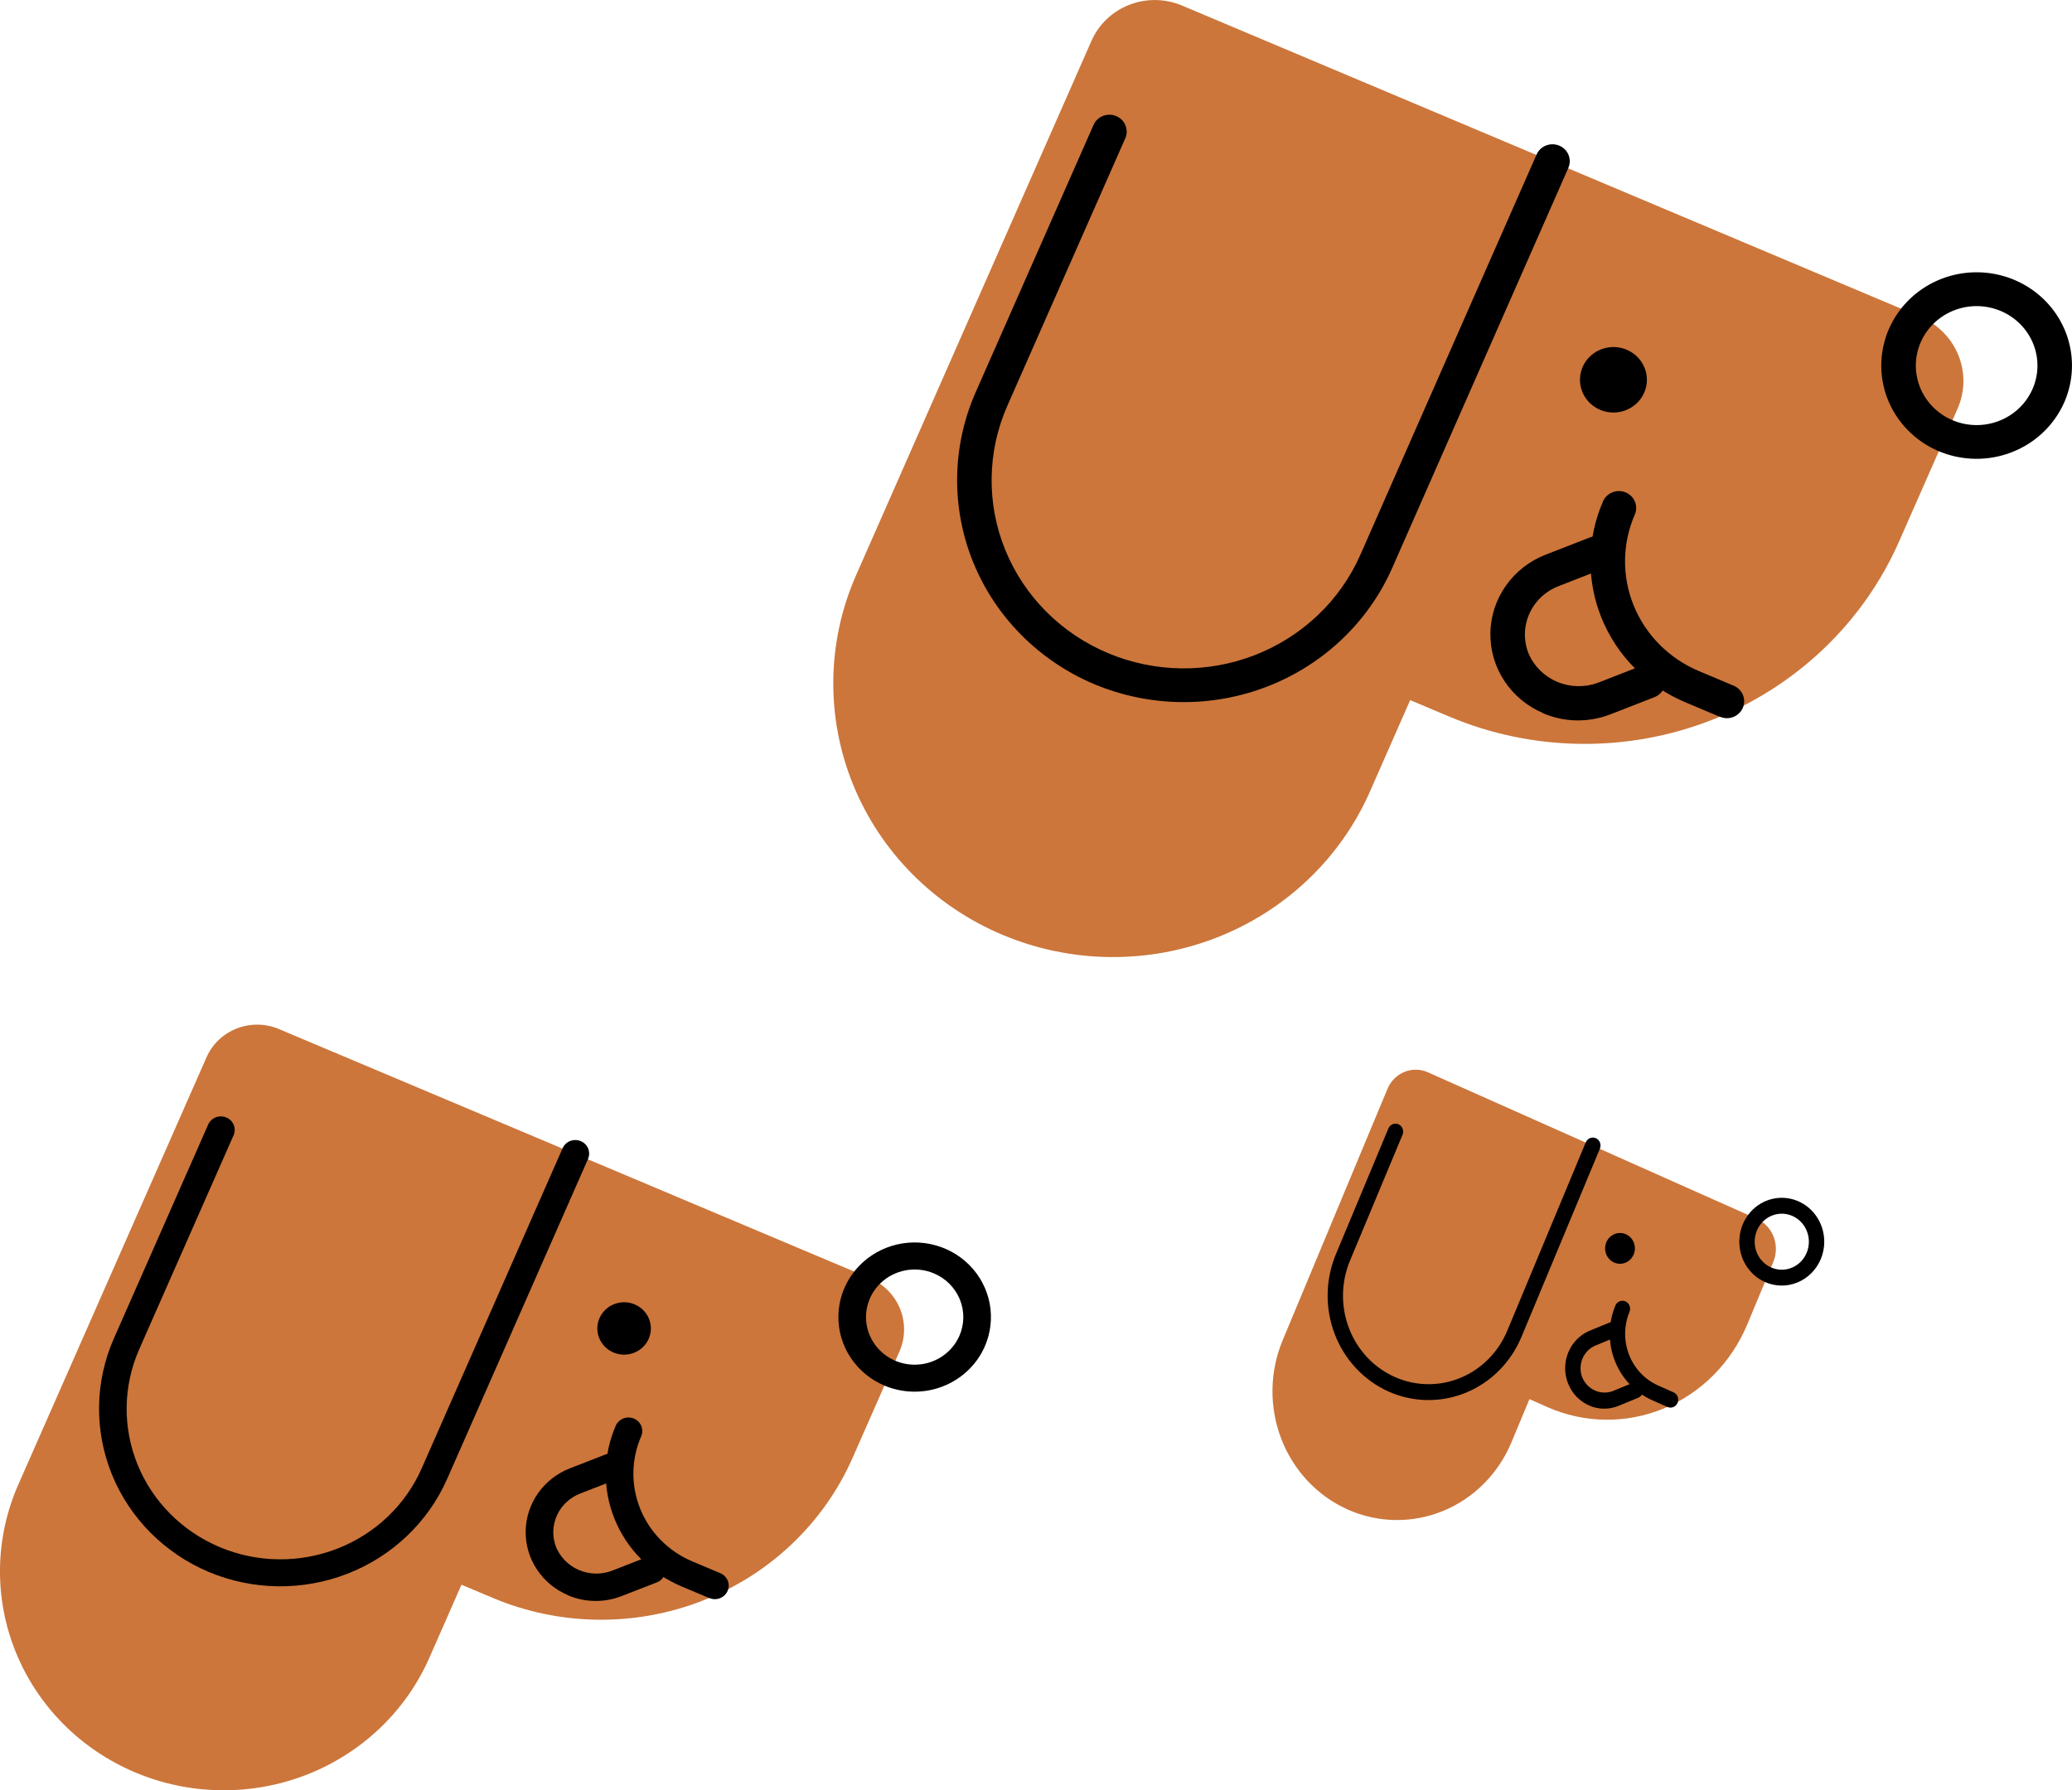 <?xml version="1.0" encoding="UTF-8"?> <svg xmlns="http://www.w3.org/2000/svg" width="184" height="159" viewBox="0 0 184 159" fill="none"><g clip-path="url(#clip0_553_244)"><path d="M38.121 147.249L40.982 140.744L43.787 141.926C49.705 144.411 56.388 144.498 62.372 142.168C68.356 139.838 73.15 135.281 75.704 129.496L79.877 120.023C80.406 118.812 80.422 117.446 79.922 116.223C79.422 115.001 78.446 114.022 77.21 113.503L24.766 91.392C23.576 90.892 22.232 90.874 21.028 91.342C19.825 91.81 18.86 92.726 18.346 93.889L1.619 131.867C-0.465 136.603 -0.542 141.956 1.407 146.747C3.355 151.538 7.169 155.376 12.01 157.416C16.85 159.456 22.32 159.53 27.217 157.624C32.114 155.717 36.036 151.985 38.121 147.249Z" fill="#CC763B"></path><path d="M18.529 139.607C14.607 137.949 11.518 134.836 9.939 130.952C8.36 127.069 8.419 122.731 10.105 118.89L18.487 99.877C18.551 99.732 18.643 99.6 18.759 99.49C18.874 99.38 19.011 99.294 19.161 99.236C19.311 99.177 19.471 99.148 19.632 99.15C19.793 99.153 19.953 99.186 20.101 99.248C20.249 99.311 20.383 99.401 20.495 99.514C20.608 99.627 20.696 99.761 20.756 99.908C20.816 100.054 20.845 100.211 20.843 100.369C20.84 100.527 20.806 100.682 20.743 100.827L12.36 119.84C10.927 123.095 10.875 126.774 12.214 130.067C13.553 133.36 16.174 135.998 19.501 137.4C22.827 138.802 26.587 138.853 29.952 137.543C33.318 136.233 36.014 133.668 37.447 130.413L49.963 101.975C50.092 101.683 50.335 101.452 50.638 101.335C50.941 101.218 51.279 101.223 51.578 101.349C51.878 101.476 52.113 101.713 52.233 102.01C52.353 102.306 52.348 102.637 52.219 102.93L39.702 131.364C38.007 135.2 34.826 138.222 30.857 139.767C26.888 141.312 22.454 141.255 18.529 139.607Z" fill="black"></path><path d="M50.443 141.676C49.312 141.198 48.35 140.403 47.681 139.391C47.011 138.379 46.663 137.195 46.68 135.989C46.698 134.784 47.08 133.61 47.779 132.617C48.478 131.624 49.462 130.856 50.607 130.41L53.727 129.194C53.877 129.136 54.038 129.107 54.2 129.109C54.361 129.111 54.521 129.144 54.669 129.207C54.817 129.269 54.952 129.36 55.065 129.473C55.177 129.586 55.266 129.72 55.326 129.867C55.386 130.014 55.415 130.171 55.413 130.329C55.411 130.487 55.377 130.643 55.313 130.789C55.249 130.934 55.157 131.065 55.041 131.176C54.925 131.286 54.788 131.373 54.638 131.431L51.514 132.65C50.584 133.013 49.839 133.722 49.442 134.621C49.046 135.521 49.03 136.538 49.399 137.448C49.788 138.345 50.515 139.06 51.429 139.446C52.343 139.831 53.374 139.857 54.306 139.517L57.427 138.298C57.73 138.181 58.069 138.186 58.368 138.312C58.667 138.439 58.903 138.676 59.024 138.973C59.144 139.27 59.139 139.601 59.009 139.894C58.88 140.187 58.637 140.417 58.334 140.535L55.213 141.75C54.453 142.049 53.641 142.197 52.822 142.186C52.003 142.175 51.194 142.005 50.443 141.687" fill="black"></path><path d="M57.606 118.905C57.42 119.327 57.11 119.686 56.715 119.937C56.321 120.187 55.859 120.317 55.389 120.31C54.919 120.304 54.461 120.161 54.074 119.9C53.687 119.639 53.387 119.271 53.214 118.843C53.04 118.416 52.999 117.948 53.098 117.498C53.196 117.048 53.429 116.636 53.766 116.316C54.103 115.995 54.53 115.779 54.992 115.696C55.455 115.613 55.932 115.666 56.364 115.848C56.943 116.092 57.399 116.551 57.632 117.125C57.865 117.698 57.856 118.338 57.606 118.905Z" fill="black"></path><path d="M78.543 123.061C77.313 122.542 76.267 121.678 75.539 120.578C74.811 119.478 74.432 118.191 74.451 116.881C74.47 115.57 74.885 114.294 75.645 113.215C76.405 112.135 77.475 111.3 78.72 110.815C79.965 110.331 81.328 110.218 82.638 110.492C83.949 110.765 85.147 111.413 86.081 112.352C87.015 113.292 87.643 114.481 87.887 115.77C88.13 117.059 87.977 118.39 87.448 119.594C86.735 121.208 85.397 122.479 83.728 123.129C82.059 123.779 80.194 123.754 78.543 123.061ZM82.933 113.092C82.147 112.762 81.28 112.667 80.439 112.819C79.599 112.971 78.823 113.364 78.211 113.947C77.599 114.531 77.177 115.279 76.999 116.097C76.821 116.915 76.895 117.766 77.212 118.543C77.529 119.319 78.074 119.987 78.778 120.46C79.483 120.934 80.315 121.193 81.169 121.203C82.024 121.214 82.863 120.977 83.579 120.521C84.296 120.065 84.859 119.412 85.196 118.644C85.647 117.614 85.663 116.451 85.239 115.41C84.814 114.369 83.985 113.535 82.933 113.092Z" fill="black"></path><path d="M62.998 141.937L60.51 140.889C57.803 139.745 55.671 137.597 54.581 134.917C53.491 132.237 53.532 129.243 54.695 126.592C54.828 126.307 55.07 126.085 55.368 125.972C55.667 125.859 55.999 125.865 56.293 125.988C56.587 126.111 56.821 126.341 56.944 126.631C57.066 126.92 57.069 127.244 56.951 127.535C56.044 129.601 56.012 131.933 56.861 134.022C57.71 136.11 59.372 137.784 61.481 138.675L63.969 139.722C64.268 139.848 64.504 140.086 64.624 140.382C64.745 140.678 64.74 141.009 64.611 141.301C64.482 141.594 64.24 141.825 63.937 141.942C63.635 142.06 63.297 142.056 62.998 141.929" fill="black"></path></g><g clip-path="url(#clip1_553_244)"><path d="M134.226 128.088L135.82 124.261L137.381 124.956C140.676 126.418 144.398 126.469 147.73 125.099C151.062 123.728 153.731 121.047 155.154 117.645L157.477 112.072C157.771 111.36 157.78 110.556 157.502 109.837C157.223 109.118 156.68 108.542 155.992 108.237L126.79 95.23C126.128 94.936 125.379 94.926 124.709 95.201C124.039 95.477 123.502 96.016 123.215 96.7L113.902 119.04C112.741 121.825 112.698 124.974 113.783 127.792C114.868 130.611 116.992 132.868 119.687 134.068C122.382 135.268 125.428 135.312 128.155 134.19C130.882 133.069 133.066 130.874 134.226 128.088Z" fill="#CC763B"></path><path d="M123.317 123.592C121.134 122.617 119.414 120.786 118.534 118.502C117.655 116.217 117.688 113.665 118.626 111.406L123.294 100.222C123.329 100.136 123.381 100.059 123.445 99.995C123.51 99.93 123.586 99.879 123.669 99.844C123.753 99.81 123.842 99.793 123.931 99.794C124.021 99.796 124.11 99.815 124.192 99.852C124.275 99.889 124.35 99.942 124.412 100.009C124.475 100.075 124.524 100.154 124.557 100.24C124.59 100.326 124.607 100.418 124.606 100.511C124.604 100.604 124.585 100.696 124.55 100.781L119.882 111.965C119.085 113.88 119.055 116.044 119.801 117.981C120.546 119.918 122.006 121.469 123.858 122.294C125.711 123.119 127.804 123.149 129.678 122.378C131.552 121.608 133.053 120.099 133.851 118.184L140.82 101.456C140.892 101.284 141.028 101.149 141.196 101.079C141.365 101.01 141.553 101.013 141.72 101.088C141.886 101.162 142.017 101.302 142.084 101.476C142.151 101.651 142.148 101.846 142.076 102.018L135.107 118.744C134.163 121 132.392 122.778 130.182 123.687C127.972 124.596 125.503 124.562 123.317 123.592Z" fill="black"></path><path d="M141.088 124.809C140.458 124.528 139.922 124.061 139.549 123.465C139.176 122.87 138.983 122.173 138.992 121.464C139.002 120.755 139.215 120.065 139.604 119.481C139.993 118.896 140.541 118.445 141.179 118.182L142.916 117.467C143 117.433 143.089 117.416 143.179 117.417C143.269 117.418 143.358 117.438 143.441 117.475C143.523 117.511 143.598 117.565 143.661 117.631C143.724 117.698 143.773 117.777 143.806 117.863C143.84 117.949 143.856 118.042 143.855 118.135C143.854 118.228 143.835 118.32 143.799 118.405C143.764 118.49 143.712 118.568 143.648 118.633C143.583 118.698 143.507 118.749 143.423 118.783L141.684 119.5C141.166 119.713 140.751 120.13 140.53 120.66C140.31 121.189 140.301 121.787 140.506 122.323C140.723 122.85 141.128 123.271 141.637 123.497C142.146 123.724 142.719 123.739 143.239 123.54L144.976 122.823C145.145 122.753 145.334 122.756 145.5 122.831C145.667 122.905 145.798 123.045 145.865 123.219C145.932 123.394 145.93 123.589 145.858 123.761C145.786 123.933 145.65 124.069 145.481 124.138L143.744 124.853C143.321 125.029 142.868 125.116 142.412 125.109C141.956 125.103 141.506 125.003 141.088 124.816" fill="black"></path><path d="M145.076 111.414C144.972 111.663 144.8 111.874 144.58 112.021C144.36 112.168 144.103 112.245 143.841 112.241C143.58 112.237 143.325 112.153 143.109 112C142.894 111.846 142.727 111.63 142.63 111.378C142.533 111.127 142.511 110.851 142.566 110.587C142.621 110.322 142.75 110.08 142.938 109.891C143.126 109.703 143.363 109.576 143.621 109.527C143.878 109.478 144.144 109.509 144.384 109.616C144.707 109.76 144.961 110.03 145.091 110.367C145.22 110.705 145.215 111.081 145.076 111.414Z" fill="black"></path><path d="M156.734 113.86C156.049 113.554 155.467 113.046 155.061 112.399C154.656 111.752 154.445 110.995 154.456 110.224C154.466 109.453 154.698 108.703 155.121 108.067C155.544 107.432 156.14 106.941 156.833 106.656C157.526 106.371 158.285 106.305 159.015 106.466C159.744 106.627 160.411 107.008 160.931 107.56C161.451 108.113 161.801 108.813 161.937 109.571C162.072 110.329 161.987 111.112 161.692 111.82C161.295 112.769 160.551 113.517 159.621 113.899C158.692 114.282 157.654 114.267 156.734 113.86ZM159.178 107.996C158.741 107.801 158.258 107.745 157.79 107.835C157.322 107.924 156.89 108.155 156.549 108.498C156.208 108.842 155.973 109.282 155.874 109.763C155.775 110.244 155.817 110.745 155.993 111.202C156.169 111.658 156.473 112.051 156.865 112.33C157.257 112.608 157.721 112.76 158.197 112.767C158.672 112.773 159.139 112.633 159.539 112.365C159.938 112.097 160.251 111.713 160.439 111.261C160.69 110.655 160.699 109.971 160.462 109.359C160.226 108.746 159.764 108.256 159.178 107.996Z" fill="black"></path><path d="M148.078 124.963L146.693 124.346C145.186 123.673 143.999 122.41 143.392 120.833C142.785 119.257 142.808 117.496 143.455 115.936C143.529 115.769 143.664 115.638 143.83 115.571C143.996 115.505 144.181 115.508 144.345 115.581C144.509 115.653 144.639 115.789 144.707 115.959C144.776 116.129 144.777 116.32 144.711 116.491C144.206 117.706 144.188 119.078 144.661 120.307C145.134 121.535 146.059 122.52 147.234 123.044L148.619 123.66C148.786 123.734 148.917 123.874 148.984 124.048C149.051 124.222 149.048 124.417 148.977 124.589C148.905 124.761 148.77 124.897 148.601 124.966C148.433 125.035 148.245 125.032 148.078 124.958" fill="black"></path></g><g clip-path="url(#clip2_553_244)"><path d="M121.651 70.311L125.228 62.179L128.733 63.657C136.131 66.763 144.486 66.872 151.965 63.96C159.445 61.047 165.438 55.351 168.631 48.12L173.846 36.279C174.507 34.765 174.528 33.057 173.903 31.529C173.277 30 172.058 28.777 170.512 28.128L104.958 0.489C103.47 -0.136 101.79 -0.158 100.286 0.427C98.781 1.013 97.575 2.158 96.933 3.612L76.024 51.084C73.418 57.004 73.323 63.694 75.758 69.683C78.194 75.673 82.962 80.47 89.012 83.019C95.063 85.569 101.901 85.663 108.022 83.279C114.143 80.896 119.045 76.231 121.651 70.311Z" fill="#CC763B"></path><path d="M97.161 60.758C92.259 58.686 88.398 54.795 86.424 49.941C84.45 45.086 84.524 39.663 86.631 34.862L97.109 11.096C97.189 10.915 97.304 10.751 97.448 10.613C97.593 10.476 97.764 10.367 97.951 10.294C98.138 10.222 98.338 10.185 98.54 10.188C98.742 10.191 98.941 10.232 99.126 10.31C99.311 10.389 99.478 10.502 99.619 10.643C99.76 10.784 99.87 10.951 99.945 11.135C100.019 11.318 100.056 11.514 100.053 11.711C100.051 11.908 100.008 12.103 99.928 12.284L89.45 36.05C87.659 40.119 87.593 44.717 89.267 48.834C90.941 52.95 94.217 56.247 98.376 57.999C102.534 59.752 107.233 59.817 111.44 58.179C115.647 56.541 119.017 53.335 120.808 49.267L136.454 13.719C136.615 13.354 136.919 13.066 137.298 12.919C137.676 12.772 138.099 12.778 138.473 12.937C138.847 13.095 139.141 13.392 139.291 13.762C139.441 14.133 139.435 14.546 139.273 14.912L123.628 50.455C121.508 55.25 117.532 59.028 112.571 60.959C107.61 62.891 102.068 62.818 97.161 60.758Z" fill="black"></path><path d="M137.054 63.344C135.639 62.747 134.438 61.753 133.601 60.488C132.763 59.223 132.328 57.743 132.35 56.236C132.372 54.729 132.85 53.262 133.724 52.021C134.597 50.779 135.827 49.819 137.259 49.262L141.159 47.743C141.347 47.669 141.547 47.633 141.749 47.636C141.951 47.639 142.151 47.68 142.336 47.758C142.522 47.836 142.69 47.95 142.831 48.091C142.972 48.233 143.083 48.4 143.157 48.584C143.232 48.767 143.269 48.964 143.266 49.161C143.264 49.359 143.221 49.554 143.141 49.735C143.061 49.917 142.946 50.081 142.801 50.219C142.656 50.357 142.485 50.465 142.298 50.539L138.392 52.062C137.23 52.516 136.298 53.402 135.803 54.526C135.307 55.651 135.288 56.922 135.749 58.06C136.235 59.181 137.143 60.075 138.286 60.557C139.429 61.038 140.717 61.071 141.883 60.646L145.784 59.123C146.163 58.975 146.586 58.982 146.96 59.14C147.334 59.298 147.629 59.595 147.779 59.966C147.93 60.337 147.923 60.751 147.762 61.117C147.6 61.483 147.296 61.772 146.917 61.919L143.017 63.438C142.067 63.81 141.051 63.995 140.027 63.982C139.004 63.968 137.993 63.756 137.054 63.358" fill="black"></path><path d="M146.008 34.881C145.775 35.409 145.388 35.858 144.894 36.17C144.401 36.483 143.824 36.646 143.236 36.638C142.648 36.629 142.076 36.451 141.592 36.124C141.108 35.798 140.734 35.339 140.517 34.804C140.3 34.27 140.249 33.684 140.372 33.122C140.495 32.559 140.786 32.045 141.207 31.645C141.629 31.244 142.162 30.974 142.741 30.87C143.319 30.766 143.915 30.832 144.455 31.06C145.179 31.365 145.749 31.939 146.04 32.656C146.331 33.372 146.32 34.173 146.008 34.881Z" fill="black"></path><path d="M172.179 40.077C170.641 39.428 169.334 38.348 168.424 36.973C167.513 35.598 167.04 33.989 167.064 32.351C167.087 30.712 167.607 29.118 168.557 27.768C169.506 26.419 170.844 25.375 172.4 24.769C173.956 24.163 175.66 24.023 177.298 24.365C178.936 24.706 180.433 25.516 181.601 26.69C182.769 27.865 183.554 29.352 183.858 30.963C184.162 32.574 183.971 34.238 183.309 35.743C182.418 37.76 180.746 39.348 178.66 40.161C176.573 40.973 174.243 40.943 172.179 40.077ZM177.666 27.616C176.684 27.203 175.6 27.084 174.549 27.274C173.498 27.464 172.529 27.955 171.764 28.684C170.998 29.413 170.471 30.348 170.249 31.371C170.027 32.393 170.119 33.457 170.515 34.428C170.911 35.399 171.592 36.233 172.473 36.825C173.353 37.417 174.393 37.741 175.462 37.754C176.53 37.768 177.578 37.471 178.474 36.901C179.37 36.332 180.073 35.515 180.495 34.554C181.059 33.267 181.079 31.813 180.548 30.512C180.018 29.211 178.981 28.169 177.666 27.616Z" fill="black"></path><path d="M152.747 63.671L149.637 62.361C146.254 60.931 143.589 58.246 142.226 54.896C140.864 51.546 140.915 47.803 142.369 44.49C142.535 44.134 142.837 43.856 143.211 43.715C143.584 43.573 143.998 43.58 144.366 43.734C144.734 43.888 145.026 44.176 145.18 44.538C145.333 44.899 145.336 45.305 145.189 45.669C144.055 48.25 144.015 51.166 145.076 53.777C146.138 56.388 148.215 58.48 150.851 59.593L153.961 60.903C154.335 61.06 154.63 61.357 154.78 61.727C154.931 62.097 154.925 62.51 154.764 62.876C154.603 63.242 154.3 63.53 153.922 63.678C153.543 63.825 153.121 63.819 152.747 63.661" fill="black"></path></g><defs><clipPath id="clip0_553_244"><rect width="88" height="68" fill="white" transform="translate(0 91)"></rect></clipPath><clipPath id="clip1_553_244"><rect width="49" height="40" fill="white" transform="translate(113 95)"></rect></clipPath><clipPath id="clip2_553_244"><rect width="110" height="85" fill="white" transform="translate(74)"></rect></clipPath></defs></svg> 